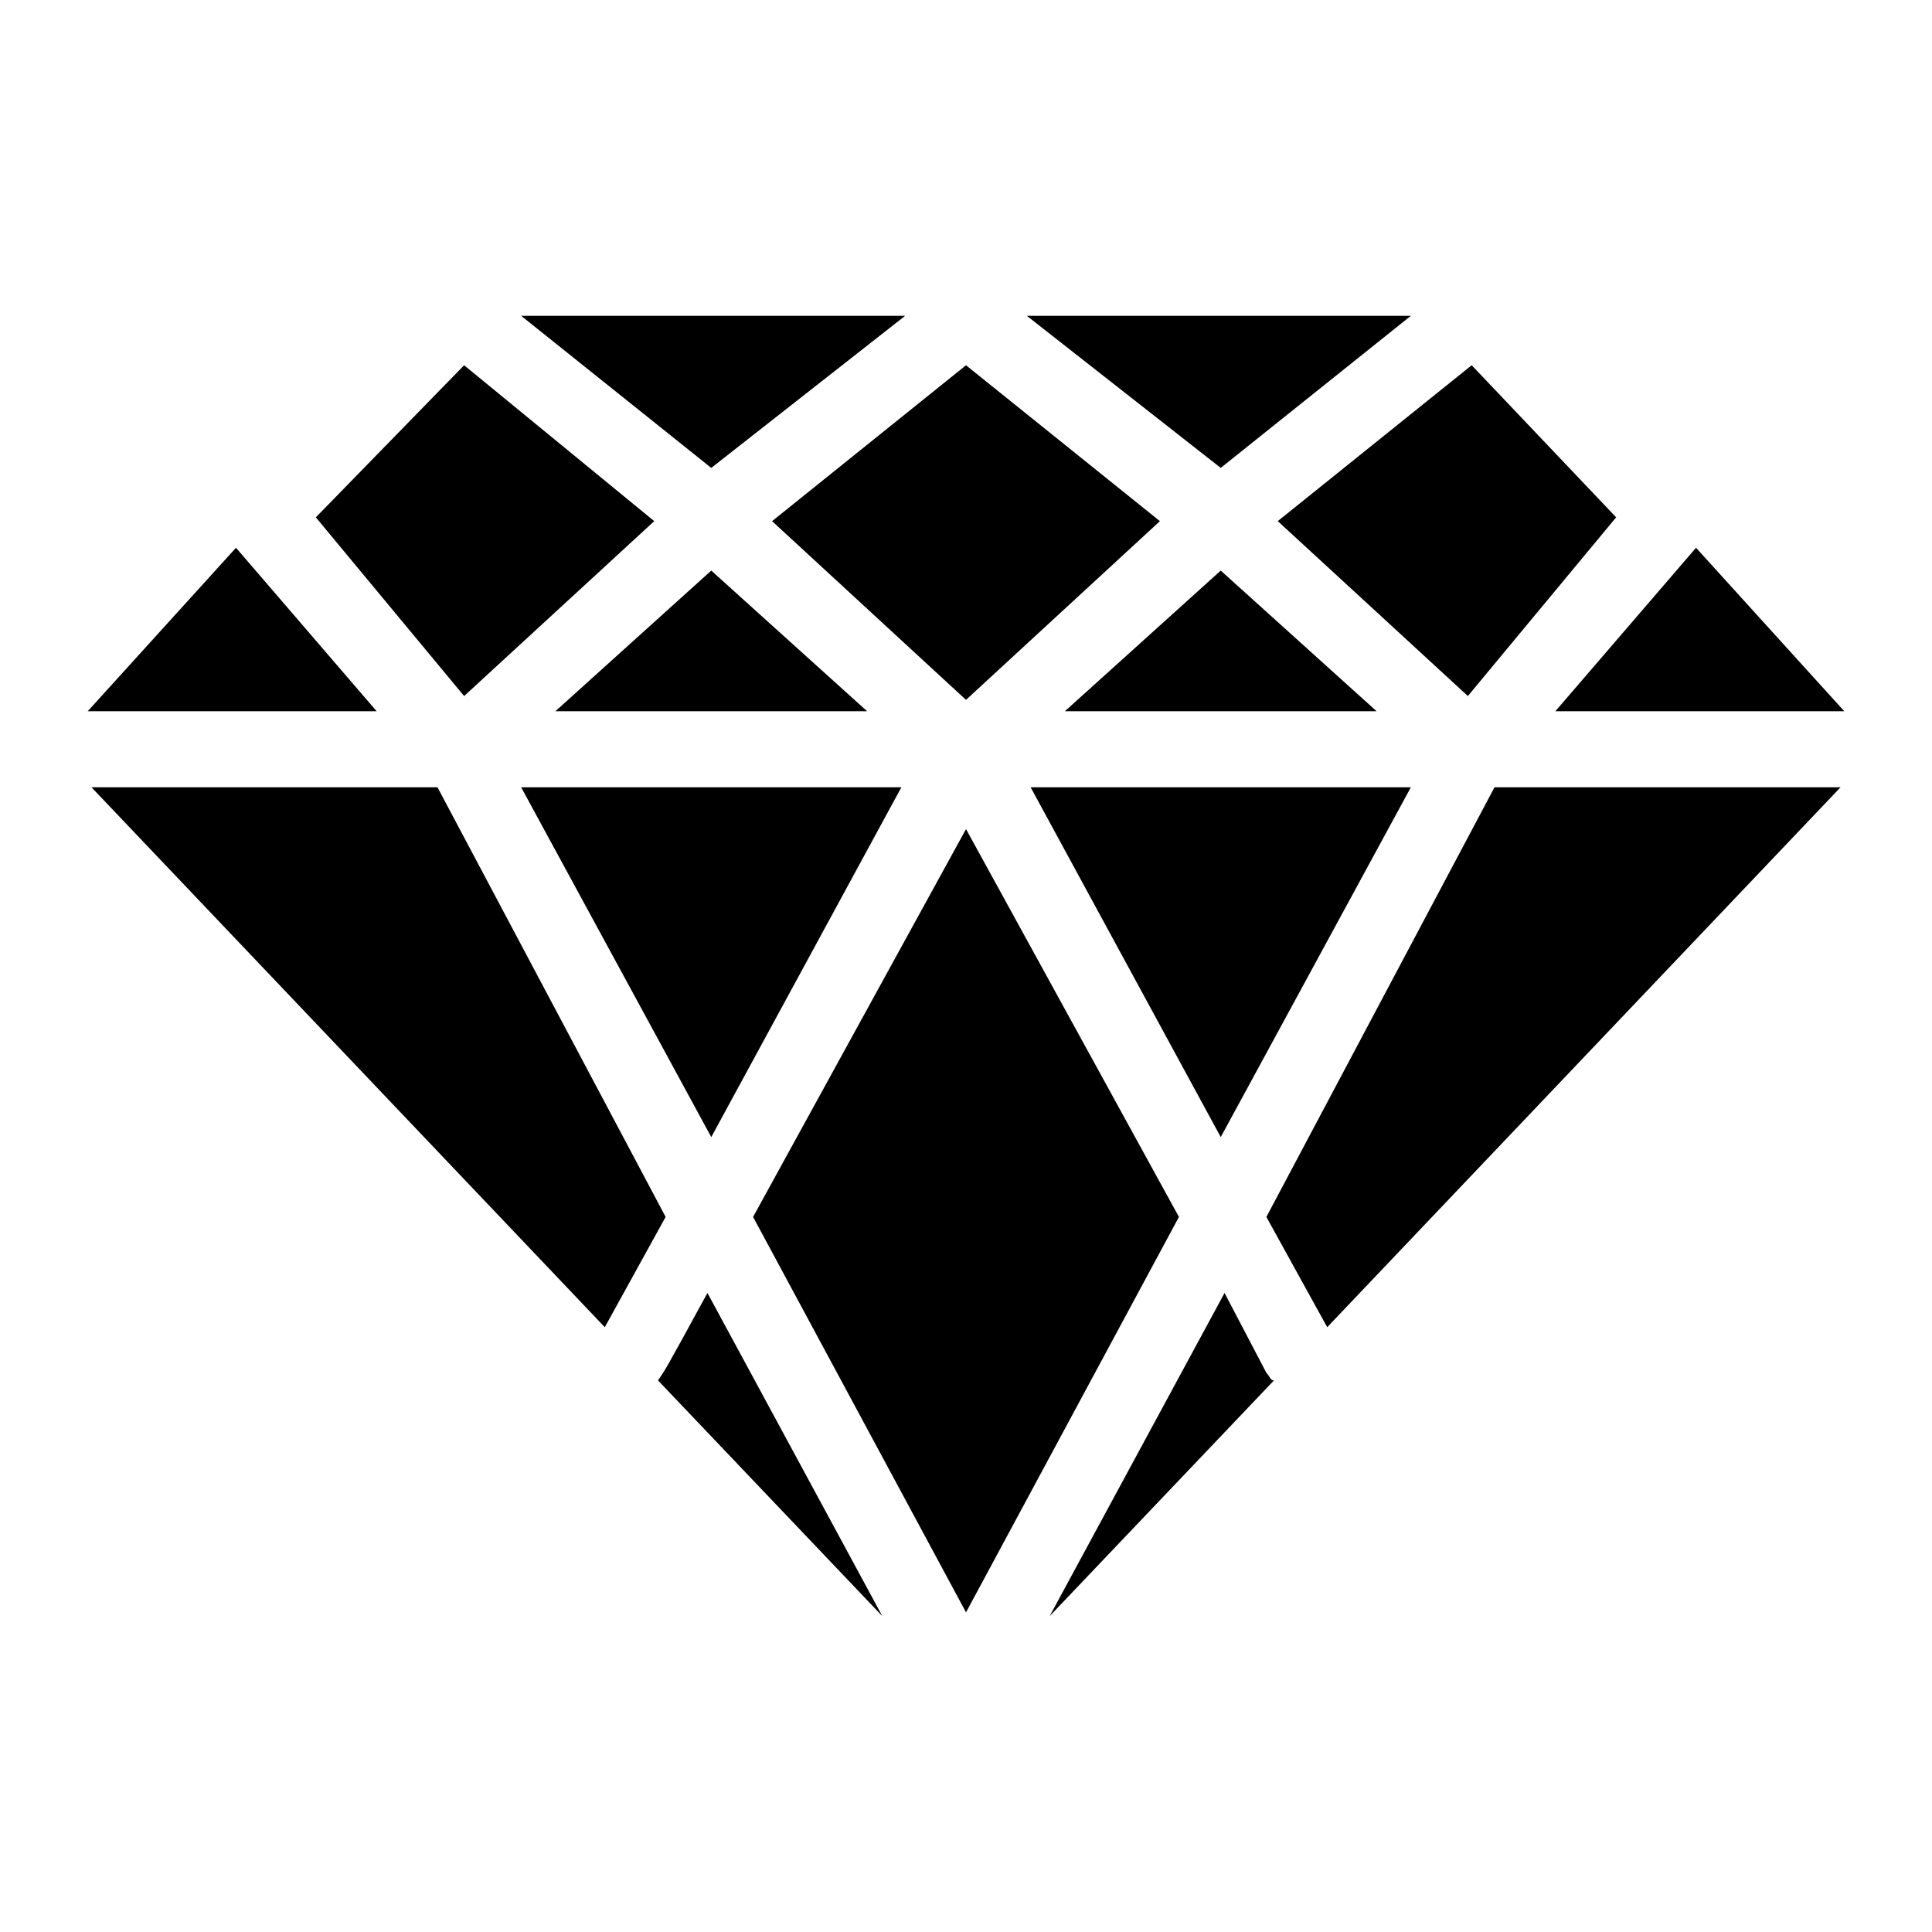 <?xml version="1.0" encoding="UTF-8"?>
<!-- Uploaded to: SVG Repo, www.svgrepo.com, Generator: SVG Repo Mixer Tools -->
<svg fill="#000000" width="800px" height="800px" version="1.1" viewBox="144 144 512 512" xmlns="http://www.w3.org/2000/svg">
 <g>
  <path d="m632.76 332.49-39.297-43.328-37.281 43.328z"/>
  <path d="m332.49 295.21-41.312 37.281h82.625z"/>
  <path d="m227.7 281.1 39.297 47.359 50.383-46.352-50.383-41.312z"/>
  <path d="m508.82 332.49-41.312-37.281-41.312 37.281z"/>
  <path d="m259.94 352.64h-91.695l136.03 143.08 16.125-29.223z"/>
  <path d="m540.06 352.64-60.457 113.86 16.121 29.223 136.03-143.08z"/>
  <path d="m534.01 240.79-51.387 41.312 50.379 46.352 39.297-47.359z"/>
  <path d="m243.82 332.49-37.281-43.328-39.297 43.328z"/>
  <path d="m332.49 268 51.387-40.305h-101.77z"/>
  <path d="m331.48 486.65c-12.09 22.168-11.082 20.152-13.098 23.176l59.449 62.473z"/>
  <path d="m467.51 268 50.383-40.305h-101.77z"/>
  <path d="m348.61 282.11 51.391 47.359 51.387-47.359-51.387-41.312z"/>
  <path d="m479.6 507.81-11.082-21.16-46.352 85.648 59.449-62.473c-1.008 0-1.008-1.008-2.016-2.016z"/>
  <path d="m382.87 352.64h-100.76l50.383 92.699z"/>
  <path d="m417.13 352.64 50.379 92.699 50.383-92.699z"/>
  <path d="m456.43 466.5-56.426-102.78-56.43 102.78 56.43 104.79z"/>
 </g>
</svg>
